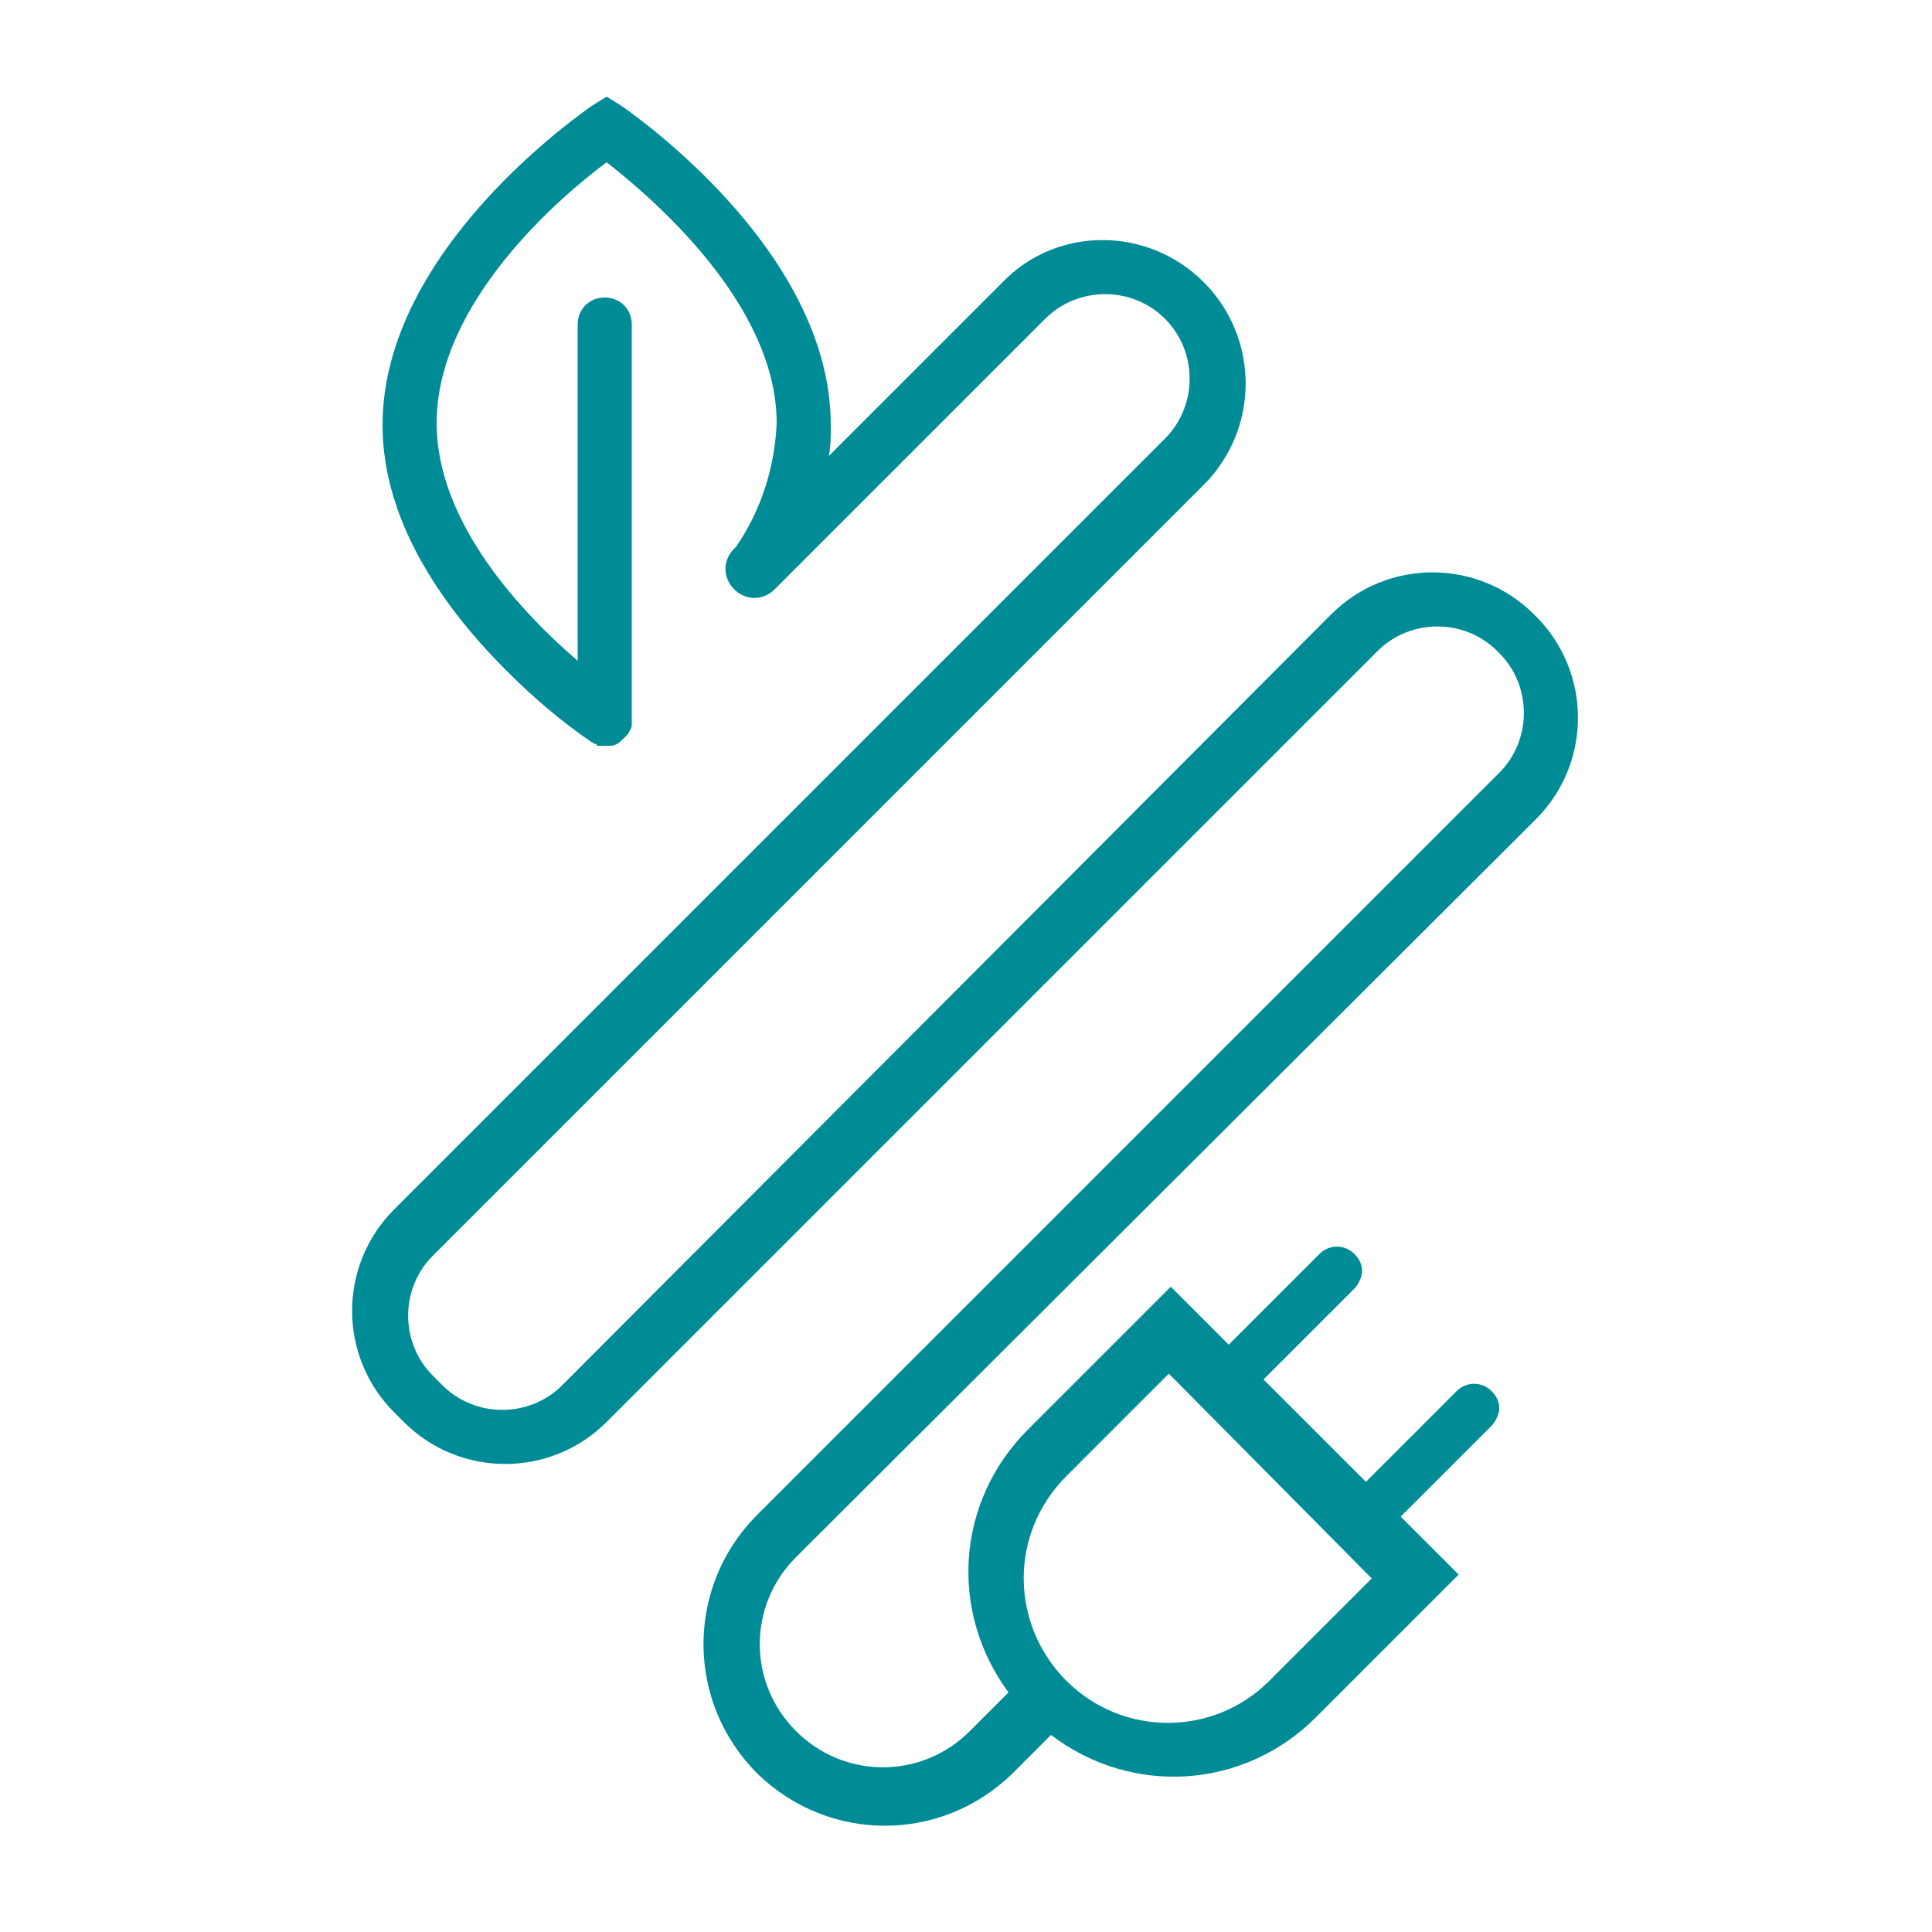 <?xml version="1.0" encoding="utf-8"?>
<!-- Generator: Adobe Illustrator 27.8.0, SVG Export Plug-In . SVG Version: 6.00 Build 0)  -->
<svg version="1.1" id="Laag_1" xmlns="http://www.w3.org/2000/svg" xmlns:xlink="http://www.w3.org/1999/xlink" x="0px" y="0px"
	 viewBox="0 0 100 100" style="enable-background:new 0 0 100 100;" xml:space="preserve">
<style type="text/css">
	.st0{fill:none;}
	.st1{fill:#008C96;}
</style>
<g id="Group_16" transform="translate(-553 -407)">
	<rect id="Rectangle_6" x="543" y="397" class="st0" width="120" height="120"/>
	<path id="Path_1" class="st1" d="M632.5,449.4c2.9-2.9,2.9-7.6,0-10.5l-0.1-0.1c-2.9-2.9-7.6-2.9-10.5,0l-39.8,39.9
		c-1.7,1.7-4.5,1.7-6.2,0l-0.5-0.5c-1.7-1.7-1.7-4.5,0-6.2l39.9-39.9c2.9-2.9,2.9-7.6,0-10.5c-2.9-2.9-7.6-2.9-10.4,0c0,0,0,0,0,0
		l-9,9c0.1-0.5,0.1-1,0.1-1.6c0-9.1-10.4-16.2-10.8-16.5l-0.8-0.5l-0.8,0.5c-0.4,0.3-10.8,7.4-10.8,16.5c0,5.2,3.4,9.7,6.4,12.7
		c1.4,1.4,2.8,2.6,4.4,3.7c0.1,0,0.1,0.1,0.2,0.1c0,0,0.1,0,0.1,0.1c0,0,0.1,0,0.2,0c0.1,0,0.2,0,0.3,0h0c0.1,0,0.2,0,0.2,0
		c0.3,0,0.5-0.2,0.7-0.4c0.1-0.1,0.1-0.1,0.2-0.2c0.1-0.2,0.2-0.3,0.2-0.5c0-0.1,0-0.2,0-0.3v-20.4c0-0.8-0.6-1.4-1.4-1.4
		s-1.4,0.6-1.4,1.4v17.4c-2.8-2.4-7.3-7.1-7.3-12.3c0-6.3,6.5-11.8,8.8-13.5c2.3,1.8,8.8,7.3,8.8,13.5c-0.1,2.3-0.8,4.5-2.1,6.4
		l-0.1,0.1c-0.6,0.6-0.6,1.5,0,2.1c0,0,0,0,0,0c0.6,0.6,1.5,0.6,2.1,0l14-14c1.7-1.7,4.5-1.7,6.2,0c0,0,0,0,0,0
		c1.7,1.7,1.7,4.5,0,6.2l-39.9,39.9c-2.9,2.9-2.9,7.6,0,10.5l0.5,0.5c2.9,2.9,7.6,2.9,10.5,0l39.9-39.9c1.7-1.7,4.5-1.7,6.2,0
		l0.1,0.1c1.7,1.7,1.7,4.5,0,6.2l-38.5,38.5c-3.6,3.7-3.6,9.6,0.1,13.3c3.7,3.6,9.5,3.6,13.2,0l2-2c4.2,3.2,10,2.8,13.7-0.9l7.4-7.4
		l-3-3l4.7-4.7c0.2-0.2,0.4-0.6,0.4-0.9c0-0.3-0.1-0.6-0.4-0.9c-0.5-0.5-1.3-0.5-1.8,0l-4.7,4.7l-5.3-5.3l4.7-4.7
		c0.2-0.2,0.4-0.6,0.4-0.9c0-0.3-0.1-0.6-0.4-0.9c-0.5-0.5-1.3-0.5-1.8,0l-4.7,4.7l-3-3l-7.4,7.4c-3.7,3.7-4.1,9.4-1,13.6l-2,2
		c-2.5,2.5-6.5,2.5-9,0c-2.5-2.5-2.5-6.5,0-9L632.5,449.4z M608.2,483.4l5.3-5.3l10.5,10.6l-5.3,5.3c-2.9,2.9-7.6,2.9-10.5,0
		S605.2,486.4,608.2,483.4C608.2,483.4,608.2,483.4,608.2,483.4z"/>
</g>
</svg>
